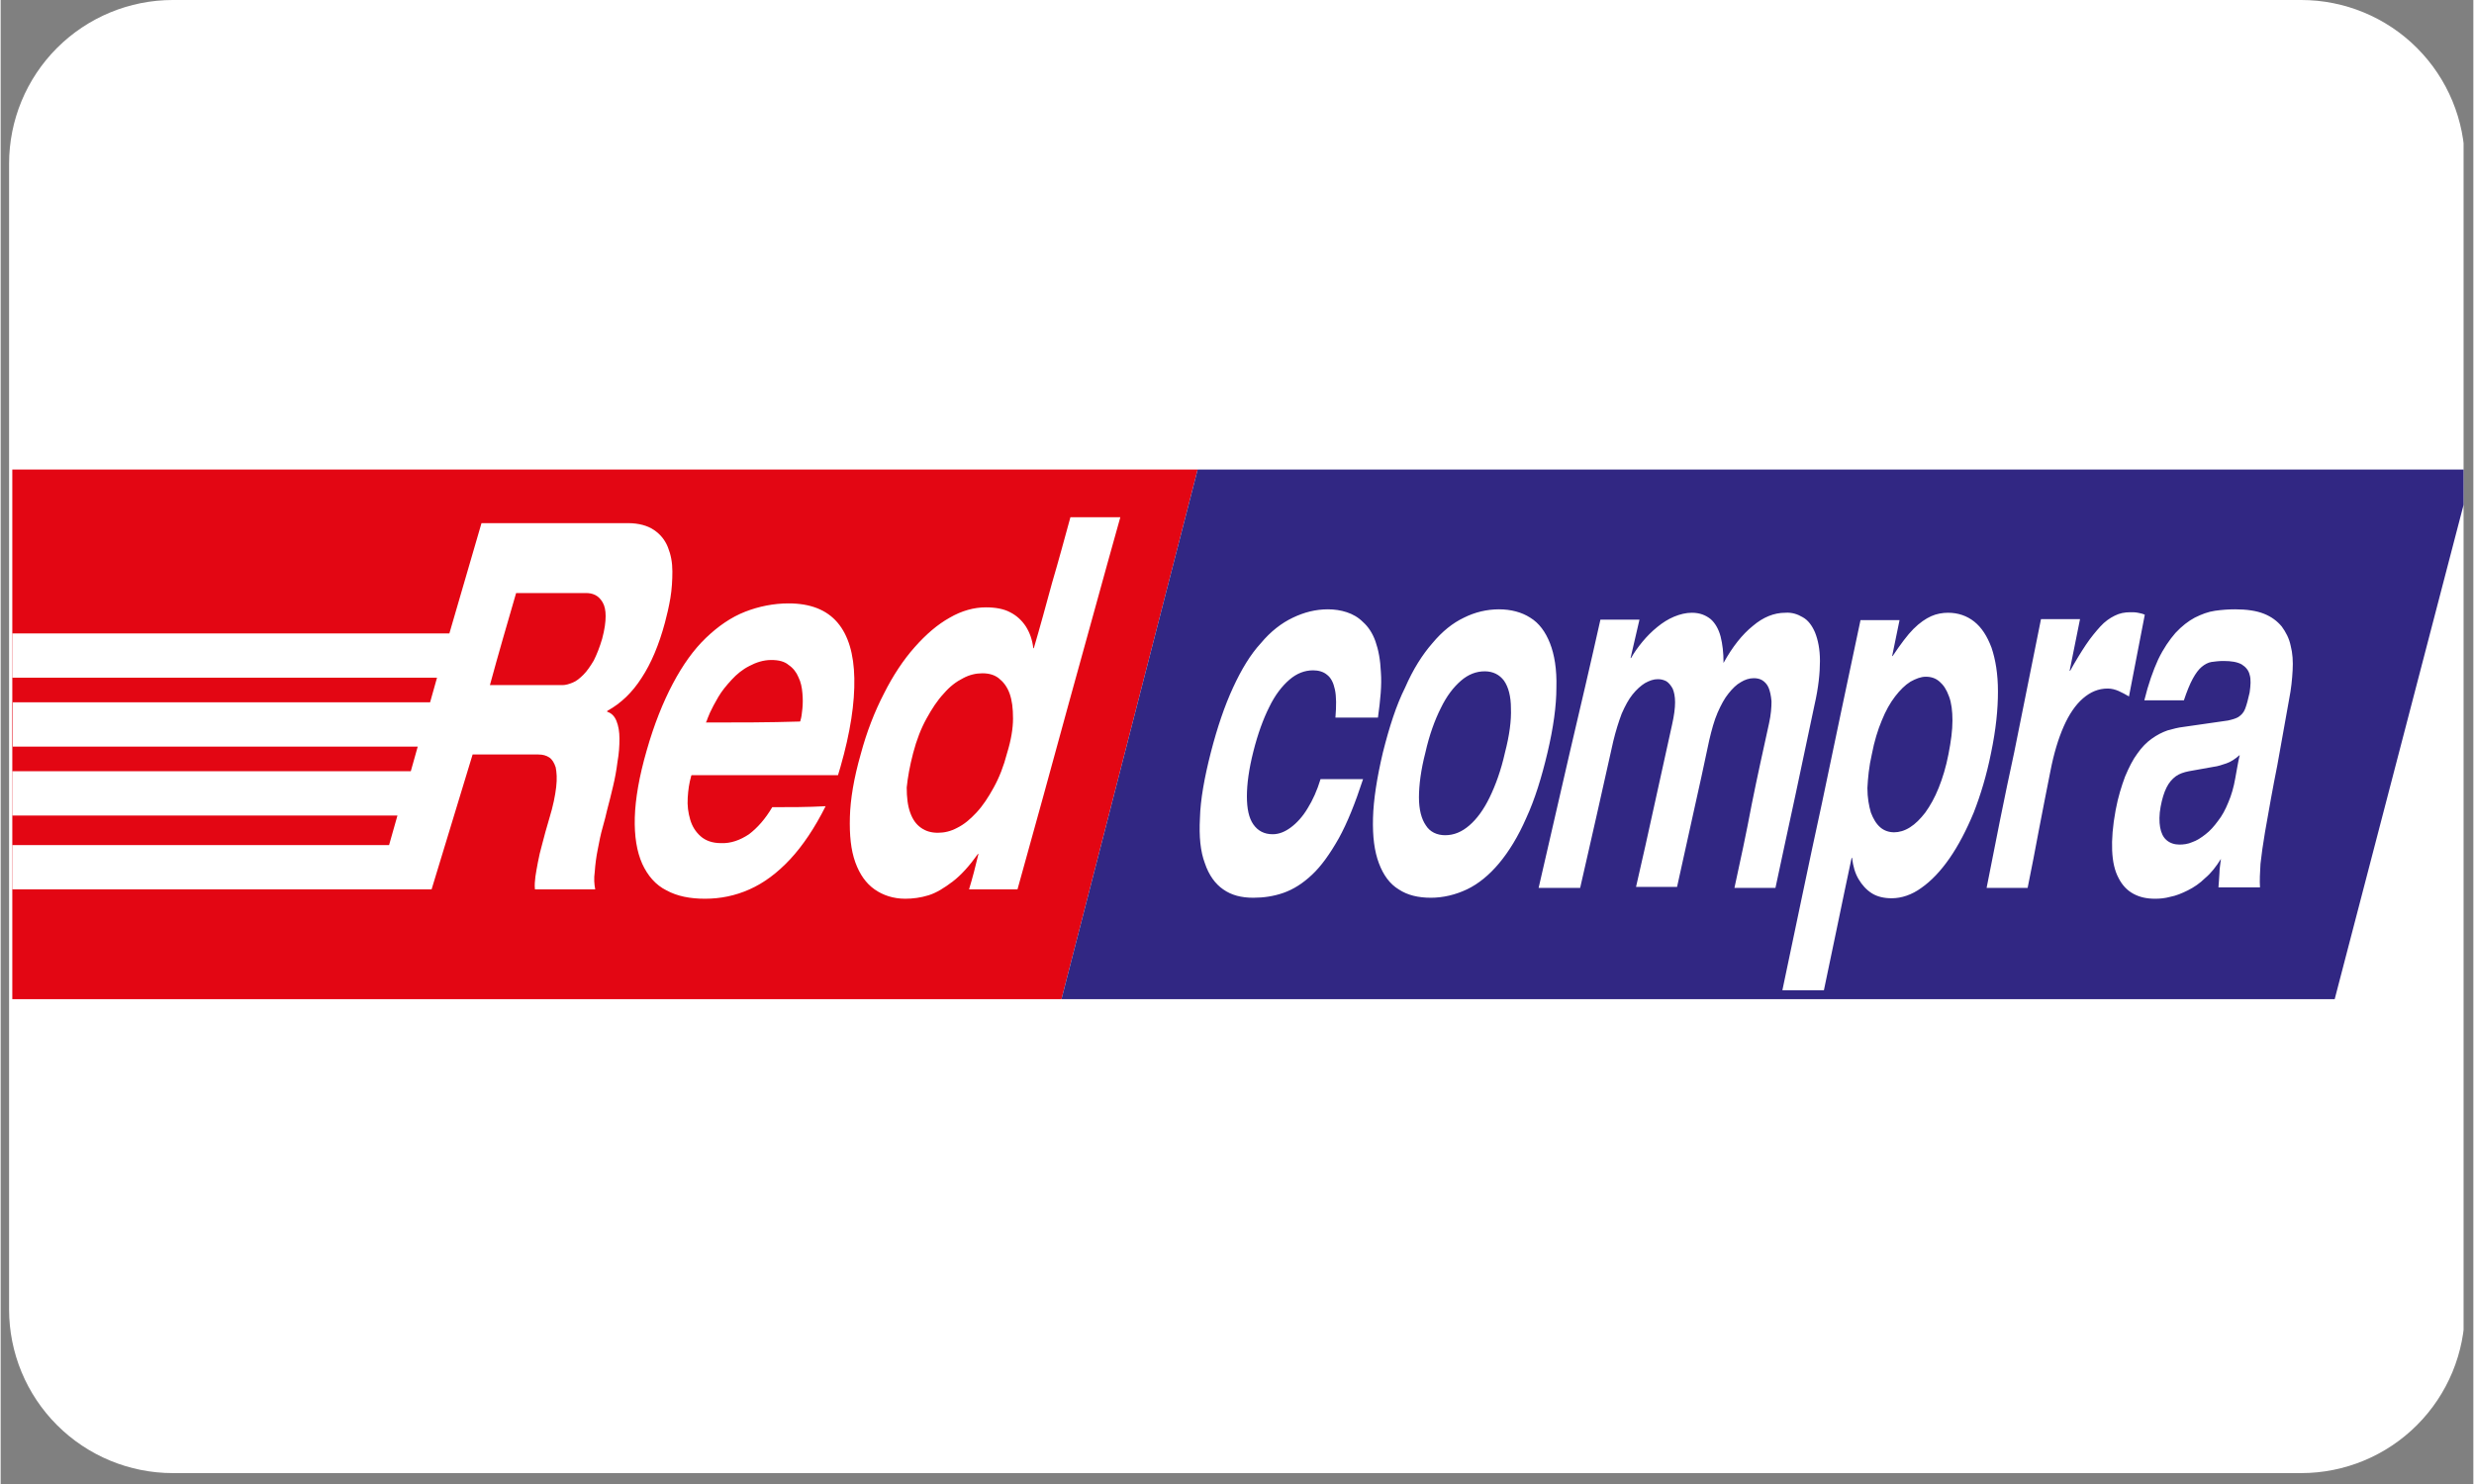 <svg version="1.0" preserveAspectRatio="xMidYMid meet" height="180" viewBox="0 0 224.88 135" zoomAndPan="magnify" width="300" xmlns:xlink="http://www.w3.org/1999/xlink" xmlns="http://www.w3.org/2000/svg"><rect x="0" y="0" width="224.88" height="135" fill="#808080" stroke="none"/><defs><clipPath id="4bfa6fd4af"><path clip-rule="nonzero" d="M 0.766 0 L 223.992 0 L 223.992 134.008 L 0.766 134.008 Z M 0.766 0"></path></clipPath><clipPath id="37b89681df"><path clip-rule="nonzero" d="M 15.656 0 L 209.223 0 C 213.172 0 216.961 1.57 219.75 4.359 C 222.543 7.152 224.113 10.941 224.113 14.891 L 224.113 119.117 C 224.113 123.066 222.543 126.855 219.75 129.645 C 216.961 132.438 213.172 134.008 209.223 134.008 L 15.656 134.008 C 11.707 134.008 7.922 132.438 5.129 129.645 C 2.336 126.855 0.766 123.066 0.766 119.117 L 0.766 14.891 C 0.766 10.941 2.336 7.152 5.129 4.359 C 7.922 1.57 11.707 0 15.656 0 Z M 15.656 0"></path></clipPath><clipPath id="b992c2b23e"><path clip-rule="nonzero" d="M 1 42.715 L 110 42.715 L 110 91 L 1 91 Z M 1 42.715"></path></clipPath><clipPath id="0f28f69ecc"><path clip-rule="nonzero" d="M 96 42.715 L 223.992 42.715 L 223.992 91 L 96 91 Z M 96 42.715"></path></clipPath></defs><g clip-path="url(#4bfa6fd4af)"><g clip-path="url(#37b89681df)"><path fill-rule="nonzero" fill-opacity="1" d="M 0.766 0 L 224.289 0 L 224.289 134.008 L 0.766 134.008 Z M 0.766 0" fill="#ffffff"></path></g></g><g clip-path="url(#b992c2b23e)"><path fill-rule="evenodd" fill-opacity="1" d="M 1.059 42.082 L 109.023 42.082 L 96.477 90.895 L 1.059 90.895 Z M 1.059 42.082" fill="#e30613"></path></g><g clip-path="url(#0f28f69ecc)"><path fill-rule="evenodd" fill-opacity="1" d="M 224.992 42.082 L 212.27 90.895 L 96.477 90.895 L 109.023 42.082 Z M 224.992 42.082" fill="#312783"></path></g><path fill-rule="nonzero" fill-opacity="1" d="M 125.258 65.281 C 125.48 63.668 125.617 62.324 125.527 61.16 C 125.48 60.039 125.301 59.102 125.031 58.34 C 124.762 57.578 124.359 56.996 123.906 56.594 C 123.457 56.145 122.965 55.875 122.426 55.695 C 121.883 55.516 121.301 55.43 120.715 55.43 C 119.59 55.43 118.559 55.695 117.523 56.188 C 116.488 56.68 115.5 57.441 114.602 58.52 C 113.656 59.547 112.848 60.891 112.082 62.547 C 111.316 64.203 110.645 66.176 110.059 68.457 C 109.473 70.742 109.113 72.758 109.07 74.414 C 108.98 76.117 109.113 77.461 109.52 78.535 C 109.879 79.609 110.465 80.414 111.184 80.906 C 111.945 81.445 112.848 81.668 113.926 81.668 C 114.871 81.668 115.77 81.535 116.668 81.223 C 117.566 80.906 118.422 80.371 119.277 79.562 C 120.086 78.805 120.895 77.684 121.703 76.25 C 122.469 74.863 123.188 73.07 123.906 70.875 C 122.605 70.875 121.344 70.875 120.039 70.875 C 119.727 71.906 119.32 72.801 118.871 73.52 C 118.422 74.281 117.883 74.863 117.344 75.266 C 116.805 75.668 116.266 75.891 115.68 75.891 C 114.914 75.891 114.332 75.578 113.926 74.996 C 113.52 74.414 113.34 73.562 113.34 72.445 C 113.34 71.324 113.52 69.98 113.926 68.371 C 114.332 66.758 114.824 65.414 115.363 64.34 C 115.902 63.219 116.535 62.414 117.207 61.832 C 117.883 61.25 118.602 60.98 119.367 60.98 C 119.859 60.98 120.312 61.113 120.625 61.383 C 120.984 61.652 121.211 62.102 121.344 62.727 C 121.48 63.355 121.48 64.203 121.391 65.281 C 122.695 65.281 123.953 65.281 125.258 65.281 Z M 125.707 68.457 C 125.168 70.742 124.852 72.758 124.809 74.414 C 124.762 76.117 124.941 77.461 125.348 78.535 C 125.75 79.609 126.336 80.414 127.145 80.906 C 127.957 81.445 128.945 81.668 130.07 81.668 C 131.191 81.668 132.316 81.398 133.352 80.906 C 134.387 80.414 135.375 79.609 136.273 78.535 C 137.172 77.461 138.027 76.07 138.746 74.414 C 139.512 72.758 140.141 70.742 140.68 68.457 C 141.219 66.176 141.488 64.203 141.488 62.547 C 141.535 60.891 141.309 59.547 140.906 58.52 C 140.5 57.488 139.918 56.68 139.105 56.188 C 138.344 55.695 137.352 55.43 136.273 55.43 C 135.148 55.43 134.07 55.695 133.082 56.188 C 132.047 56.68 131.102 57.441 130.203 58.52 C 129.305 59.547 128.449 60.891 127.73 62.547 C 126.922 64.16 126.293 66.129 125.707 68.457 Z M 129.574 68.457 C 129.934 66.848 130.43 65.504 130.969 64.43 C 131.508 63.309 132.137 62.504 132.812 61.922 C 133.484 61.34 134.207 61.07 134.969 61.07 C 135.734 61.07 136.32 61.383 136.723 61.922 C 137.129 62.504 137.352 63.355 137.352 64.43 C 137.398 65.547 137.219 66.891 136.812 68.457 C 136.453 70.07 135.961 71.414 135.418 72.535 C 134.879 73.652 134.25 74.504 133.574 75.086 C 132.902 75.668 132.184 75.98 131.371 75.98 C 130.609 75.98 129.98 75.668 129.617 75.086 C 129.215 74.504 128.988 73.652 128.988 72.535 C 128.988 71.414 129.168 70.027 129.574 68.457 Z M 157.68 80.773 C 158.938 80.773 160.195 80.773 161.41 80.773 C 161.996 77.953 162.625 75.176 163.211 72.398 C 163.793 69.621 164.379 66.848 164.965 64.113 C 165.324 62.547 165.457 61.203 165.457 60.129 C 165.457 59.055 165.277 58.203 165.008 57.531 C 164.738 56.906 164.379 56.414 163.883 56.145 C 163.434 55.875 162.895 55.695 162.309 55.742 C 161.277 55.742 160.285 56.145 159.344 56.949 C 158.398 57.711 157.5 58.832 156.688 60.309 C 156.688 59.367 156.598 58.605 156.418 57.891 C 156.238 57.219 155.926 56.68 155.52 56.324 C 155.07 55.965 154.531 55.742 153.812 55.742 C 153.273 55.742 152.73 55.875 152.191 56.098 C 151.652 56.324 151.156 56.637 150.664 57.039 C 150.168 57.441 149.719 57.891 149.312 58.383 C 148.91 58.875 148.551 59.367 148.281 59.859 C 148.281 59.859 148.234 59.859 148.234 59.859 C 148.504 58.695 148.773 57.531 149.043 56.367 C 147.875 56.367 146.66 56.367 145.492 56.367 C 144.594 60.398 143.648 64.43 142.703 68.457 C 141.762 72.535 140.816 76.652 139.871 80.773 C 141.129 80.773 142.391 80.773 143.648 80.773 C 144.145 78.535 144.684 76.297 145.176 74.055 C 145.672 71.816 146.168 69.621 146.66 67.43 C 146.887 66.488 147.156 65.637 147.426 64.922 C 147.742 64.203 148.055 63.621 148.414 63.176 C 148.773 62.727 149.18 62.367 149.539 62.145 C 149.945 61.922 150.305 61.785 150.707 61.785 C 150.977 61.785 151.203 61.832 151.473 61.965 C 151.699 62.102 151.879 62.324 152.059 62.637 C 152.191 62.949 152.281 63.355 152.281 63.891 C 152.281 64.43 152.191 65.102 152.012 65.906 C 151.473 68.371 150.934 70.789 150.395 73.25 C 149.855 75.715 149.312 78.176 148.73 80.684 C 149.988 80.684 151.246 80.684 152.461 80.684 C 152.957 78.445 153.453 76.207 153.945 73.965 C 154.441 71.727 154.934 69.535 155.387 67.34 C 155.609 66.398 155.836 65.547 156.148 64.832 C 156.465 64.113 156.777 63.531 157.141 63.086 C 157.5 62.637 157.859 62.277 158.262 62.055 C 158.621 61.832 159.027 61.695 159.434 61.695 C 159.703 61.695 159.973 61.742 160.195 61.875 C 160.422 62.012 160.645 62.234 160.781 62.547 C 160.914 62.859 161.004 63.266 161.051 63.801 C 161.051 64.34 161.004 65.012 160.824 65.816 C 160.285 68.281 159.746 70.699 159.254 73.16 C 158.758 75.801 158.219 78.309 157.68 80.773 Z M 170.18 68.594 C 170.402 67.43 170.719 66.398 171.078 65.547 C 171.438 64.652 171.844 63.938 172.293 63.355 C 172.742 62.773 173.191 62.324 173.688 62.012 C 174.18 61.742 174.629 61.562 175.082 61.562 C 175.574 61.562 175.98 61.695 176.34 62.012 C 176.699 62.324 176.969 62.727 177.195 63.355 C 177.418 63.938 177.508 64.695 177.508 65.547 C 177.508 66.445 177.375 67.43 177.148 68.594 C 176.926 69.758 176.609 70.789 176.25 71.684 C 175.891 72.578 175.484 73.297 175.035 73.922 C 174.586 74.504 174.137 74.953 173.641 75.266 C 173.148 75.578 172.652 75.715 172.203 75.715 C 171.754 75.715 171.305 75.578 170.945 75.266 C 170.582 74.953 170.312 74.504 170.09 73.922 C 169.91 73.297 169.773 72.578 169.773 71.684 C 169.82 70.789 169.91 69.758 170.18 68.594 Z M 162.039 90.086 C 163.301 90.086 164.559 90.086 165.816 90.086 C 166.223 88.074 166.672 86.059 167.078 84.043 C 167.48 82.027 167.93 80.012 168.336 78.043 C 168.336 78.043 168.336 78.043 168.379 78.043 C 168.469 78.805 168.648 79.43 168.965 79.969 C 169.281 80.504 169.684 80.953 170.18 81.266 C 170.672 81.578 171.305 81.715 171.977 81.715 C 172.879 81.715 173.82 81.398 174.676 80.773 C 175.574 80.145 176.43 79.25 177.238 78.086 C 178.047 76.922 178.77 75.535 179.441 73.922 C 180.07 72.309 180.613 70.52 181.016 68.504 C 181.465 66.355 181.645 64.52 181.645 62.906 C 181.645 61.293 181.422 59.996 181.062 58.922 C 180.656 57.848 180.16 57.086 179.488 56.547 C 178.812 56.012 178.004 55.742 177.105 55.742 C 176.609 55.742 176.07 55.832 175.574 56.055 C 175.082 56.277 174.539 56.637 173.957 57.219 C 173.418 57.758 172.789 58.605 172.066 59.684 C 172.066 59.684 172.023 59.684 172.023 59.684 C 172.246 58.605 172.473 57.488 172.695 56.414 C 171.527 56.414 170.312 56.414 169.145 56.414 C 167.977 61.922 166.805 67.473 165.637 73.07 C 164.422 78.625 163.254 84.355 162.039 90.086 Z M 180.613 80.773 C 181.871 80.773 183.129 80.773 184.344 80.773 C 184.703 78.98 185.062 77.191 185.379 75.445 C 185.738 73.652 186.051 71.906 186.414 70.16 C 186.727 68.547 187.133 67.203 187.625 66.086 C 188.121 64.965 188.707 64.113 189.379 63.531 C 190.055 62.949 190.773 62.637 191.629 62.637 C 191.988 62.637 192.305 62.727 192.617 62.859 C 192.934 62.996 193.246 63.176 193.562 63.355 C 194.055 60.891 194.508 58.383 195 55.922 C 194.82 55.832 194.598 55.785 194.371 55.742 C 194.145 55.695 193.922 55.695 193.695 55.695 C 193.156 55.695 192.707 55.785 192.258 56.012 C 191.809 56.234 191.359 56.547 190.953 56.996 C 190.551 57.441 190.098 57.98 189.648 58.652 C 189.199 59.324 188.707 60.129 188.211 61.023 C 188.211 61.023 188.164 61.023 188.164 61.023 C 188.48 59.457 188.797 57.891 189.109 56.324 C 187.941 56.324 186.727 56.324 185.559 56.324 C 184.75 60.355 183.938 64.383 183.129 68.414 C 182.23 72.535 181.422 76.652 180.613 80.773 Z M 203.23 70.789 C 203.094 71.594 202.871 72.355 202.602 72.98 C 202.332 73.652 202.016 74.234 201.656 74.684 C 201.297 75.176 200.938 75.578 200.531 75.891 C 200.129 76.207 199.723 76.473 199.316 76.609 C 198.914 76.789 198.508 76.832 198.148 76.832 C 197.699 76.832 197.293 76.699 196.98 76.43 C 196.664 76.16 196.484 75.758 196.395 75.266 C 196.305 74.773 196.305 74.102 196.441 73.383 C 196.574 72.668 196.754 72.086 196.98 71.637 C 197.203 71.191 197.473 70.875 197.832 70.609 C 198.148 70.383 198.555 70.25 199.004 70.16 C 199.723 70.027 200.488 69.891 201.25 69.758 C 201.656 69.711 202.016 69.578 202.422 69.445 C 202.824 69.309 203.23 69.039 203.633 68.684 C 203.453 69.445 203.363 70.117 203.23 70.789 Z M 198.555 63.711 C 198.824 62.906 199.094 62.234 199.363 61.742 C 199.633 61.25 199.902 60.891 200.172 60.668 C 200.441 60.441 200.758 60.266 201.07 60.219 C 201.387 60.176 201.746 60.129 202.152 60.129 C 202.871 60.129 203.41 60.219 203.812 60.441 C 204.176 60.668 204.445 60.98 204.535 61.383 C 204.668 61.785 204.625 62.367 204.535 62.996 C 204.398 63.621 204.266 64.113 204.129 64.473 C 203.996 64.832 203.77 65.055 203.5 65.234 C 203.273 65.367 202.961 65.457 202.555 65.547 C 201.207 65.727 199.855 65.949 198.508 66.129 C 198.059 66.176 197.562 66.309 197.07 66.445 C 196.574 66.621 196.125 66.848 195.629 67.203 C 195.18 67.52 194.73 67.965 194.328 68.547 C 193.922 69.086 193.562 69.801 193.203 70.652 C 192.887 71.504 192.574 72.488 192.348 73.699 C 192.078 75.133 191.988 76.383 192.031 77.371 C 192.078 78.398 192.258 79.207 192.617 79.879 C 192.934 80.504 193.383 80.996 193.965 81.309 C 194.551 81.625 195.18 81.758 195.945 81.758 C 196.395 81.758 196.844 81.715 197.34 81.578 C 197.832 81.488 198.375 81.266 198.914 80.996 C 199.453 80.727 199.992 80.371 200.488 79.879 C 201.027 79.43 201.477 78.848 201.926 78.133 C 201.879 78.578 201.789 79.027 201.789 79.43 C 201.746 79.879 201.746 80.324 201.699 80.727 C 202.961 80.727 204.219 80.727 205.477 80.727 C 205.434 80.102 205.477 79.387 205.523 78.578 C 205.613 77.773 205.746 76.789 205.93 75.715 C 206.289 73.652 206.648 71.637 207.051 69.621 C 207.41 67.609 207.77 65.594 208.133 63.578 C 208.312 62.684 208.402 61.785 208.445 60.98 C 208.492 60.176 208.445 59.414 208.266 58.742 C 208.133 58.07 207.816 57.488 207.457 56.996 C 207.051 56.504 206.512 56.098 205.836 55.832 C 205.164 55.562 204.266 55.43 203.23 55.43 C 202.602 55.43 202.016 55.473 201.387 55.562 C 200.758 55.652 200.172 55.875 199.543 56.188 C 198.957 56.504 198.375 56.949 197.789 57.578 C 197.25 58.203 196.711 58.965 196.215 59.996 C 195.766 60.98 195.316 62.234 194.957 63.711 C 196.172 63.711 197.383 63.711 198.555 63.711 Z M 198.555 63.711" fill="#ffffff"></path><path fill-rule="nonzero" fill-opacity="1" d="M 46.879 53.949 C 48.992 53.949 51.105 53.949 53.219 53.949 C 53.535 53.949 53.805 53.996 54.074 54.129 C 54.344 54.262 54.57 54.488 54.75 54.801 C 54.93 55.113 55.02 55.516 55.02 56.055 C 55.02 56.594 54.93 57.266 54.703 58.113 C 54.48 58.875 54.211 59.547 53.941 60.086 C 53.625 60.621 53.309 61.07 52.996 61.383 C 52.68 61.695 52.367 61.965 52.008 62.102 C 51.691 62.234 51.375 62.324 51.105 62.324 C 48.902 62.324 46.699 62.324 44.496 62.324 C 45.262 59.504 46.07 56.727 46.879 53.949 Z M 40.809 57.621 L 1.059 57.621 L 1.059 61.652 L 39.684 61.652 L 39.055 63.891 L 1.102 63.891 L 1.102 67.922 L 37.93 67.922 L 37.301 70.16 L 1.059 70.16 L 1.059 74.191 L 36.086 74.191 L 35.324 76.879 L 1.059 76.879 L 1.059 80.906 L 39.191 80.906 L 42.922 68.637 C 44.902 68.637 46.879 68.637 48.902 68.637 C 49.309 68.637 49.621 68.727 49.895 68.906 C 50.164 69.086 50.344 69.398 50.477 69.801 C 50.566 70.25 50.613 70.832 50.523 71.594 C 50.434 72.355 50.254 73.297 49.895 74.461 C 49.621 75.355 49.441 76.07 49.262 76.742 C 49.082 77.371 48.949 77.953 48.859 78.445 C 48.77 78.938 48.68 79.387 48.633 79.742 C 48.59 80.145 48.543 80.504 48.59 80.906 C 50.387 80.906 52.23 80.906 54.074 80.906 C 53.984 80.461 53.941 79.922 54.031 79.297 C 54.074 78.668 54.164 77.953 54.301 77.281 C 54.434 76.562 54.57 75.891 54.75 75.266 C 54.93 74.637 55.062 74.102 55.152 73.699 C 55.332 73.027 55.512 72.309 55.691 71.547 C 55.875 70.789 56.008 70.027 56.098 69.309 C 56.234 68.547 56.277 67.875 56.277 67.203 C 56.277 66.578 56.188 66.039 56.008 65.594 C 55.828 65.145 55.559 64.875 55.152 64.742 C 55.152 64.695 55.152 64.695 55.199 64.652 C 56.414 63.98 57.445 62.996 58.301 61.652 C 59.156 60.355 59.875 58.652 60.414 56.637 C 60.594 55.965 60.773 55.203 60.91 54.398 C 61.043 53.594 61.09 52.785 61.09 51.98 C 61.09 51.172 60.953 50.457 60.684 49.785 C 60.414 49.113 60.012 48.621 59.426 48.219 C 58.84 47.816 58.031 47.59 57.043 47.59 C 52.59 47.59 48.184 47.59 43.73 47.59 Z M 70.172 73.43 C 69.543 74.504 68.824 75.309 68.059 75.891 C 67.25 76.43 66.395 76.742 65.496 76.699 C 64.73 76.699 64.102 76.473 63.652 76.07 C 63.203 75.668 62.887 75.176 62.707 74.547 C 62.527 73.922 62.438 73.297 62.484 72.578 C 62.527 71.863 62.617 71.234 62.797 70.609 C 62.797 70.562 62.797 70.562 62.844 70.52 C 67.293 70.52 71.703 70.52 76.152 70.52 C 76.242 70.25 76.289 70.027 76.379 69.758 C 77.277 66.621 77.684 63.938 77.637 61.695 C 77.594 59.504 77.098 57.801 76.109 56.637 C 75.117 55.473 73.637 54.891 71.656 54.891 C 70.309 54.891 68.957 55.16 67.699 55.652 C 66.441 56.145 65.27 56.949 64.148 58.023 C 63.023 59.102 62.035 60.488 61.133 62.191 C 60.234 63.891 59.426 65.906 58.75 68.281 C 58.078 70.609 57.719 72.668 57.672 74.371 C 57.625 76.07 57.852 77.461 58.348 78.578 C 58.84 79.652 59.559 80.504 60.551 80.996 C 61.539 81.535 62.707 81.758 64.059 81.758 C 65.449 81.758 66.801 81.488 68.105 80.906 C 69.41 80.324 70.621 79.43 71.793 78.176 C 72.961 76.922 74.039 75.309 75.027 73.34 C 73.41 73.43 71.793 73.43 70.172 73.43 Z M 64.148 65.727 C 64.148 65.684 64.148 65.684 64.191 65.637 C 64.238 65.504 64.328 65.234 64.508 64.832 C 64.688 64.43 64.957 63.938 65.27 63.398 C 65.586 62.859 65.992 62.367 66.484 61.832 C 66.934 61.34 67.477 60.891 68.105 60.578 C 68.688 60.266 69.363 60.039 70.082 60.039 C 70.758 60.039 71.297 60.176 71.656 60.488 C 72.062 60.758 72.375 61.16 72.555 61.605 C 72.781 62.055 72.871 62.547 72.914 63.039 C 72.961 63.531 72.961 64.027 72.914 64.473 C 72.871 64.922 72.824 65.281 72.734 65.547 C 72.734 65.594 72.734 65.594 72.691 65.637 C 69.859 65.727 66.98 65.727 64.148 65.727 Z M 82.988 68.504 C 83.305 67.293 83.707 66.266 84.203 65.367 C 84.695 64.473 85.191 63.711 85.777 63.086 C 86.316 62.457 86.898 62.012 87.531 61.695 C 88.113 61.383 88.699 61.25 89.285 61.25 C 89.867 61.25 90.363 61.383 90.766 61.695 C 91.172 62.012 91.531 62.457 91.758 63.086 C 91.98 63.711 92.07 64.43 92.07 65.367 C 92.07 66.266 91.891 67.34 91.531 68.504 C 91.219 69.711 90.812 70.742 90.316 71.637 C 89.824 72.535 89.328 73.297 88.742 73.922 C 88.16 74.547 87.621 74.996 86.992 75.309 C 86.406 75.625 85.82 75.758 85.238 75.758 C 84.652 75.758 84.156 75.625 83.707 75.309 C 83.258 74.996 82.941 74.547 82.719 73.922 C 82.492 73.297 82.402 72.535 82.402 71.637 C 82.492 70.742 82.672 69.711 82.988 68.504 Z M 88.07 80.906 C 89.555 80.906 90.992 80.906 92.477 80.906 C 94.051 75.219 95.625 69.578 97.152 63.938 C 98.727 58.293 100.254 52.652 101.828 47.055 C 100.301 47.055 98.816 47.055 97.289 47.055 C 96.75 49.023 96.207 51.039 95.625 53.008 C 95.086 54.98 94.543 56.996 93.961 58.965 C 93.961 58.965 93.914 58.965 93.914 58.965 C 93.824 58.203 93.602 57.578 93.242 56.996 C 92.883 56.457 92.43 56.012 91.801 55.695 C 91.219 55.383 90.453 55.25 89.598 55.25 C 88.52 55.25 87.395 55.562 86.316 56.188 C 85.191 56.816 84.156 57.711 83.125 58.875 C 82.09 60.039 81.145 61.473 80.336 63.086 C 79.48 64.742 78.762 66.578 78.223 68.594 C 77.594 70.789 77.277 72.711 77.234 74.324 C 77.188 75.98 77.324 77.324 77.727 78.445 C 78.133 79.562 78.715 80.371 79.48 80.906 C 80.246 81.445 81.191 81.758 82.27 81.758 C 82.941 81.758 83.664 81.668 84.383 81.445 C 85.102 81.223 85.82 80.773 86.586 80.191 C 87.352 79.609 88.113 78.758 88.879 77.684 C 88.879 77.684 88.926 77.684 88.926 77.684 C 88.652 78.848 88.383 79.879 88.07 80.906 Z M 88.07 80.906" fill="#ffffff"></path></svg>